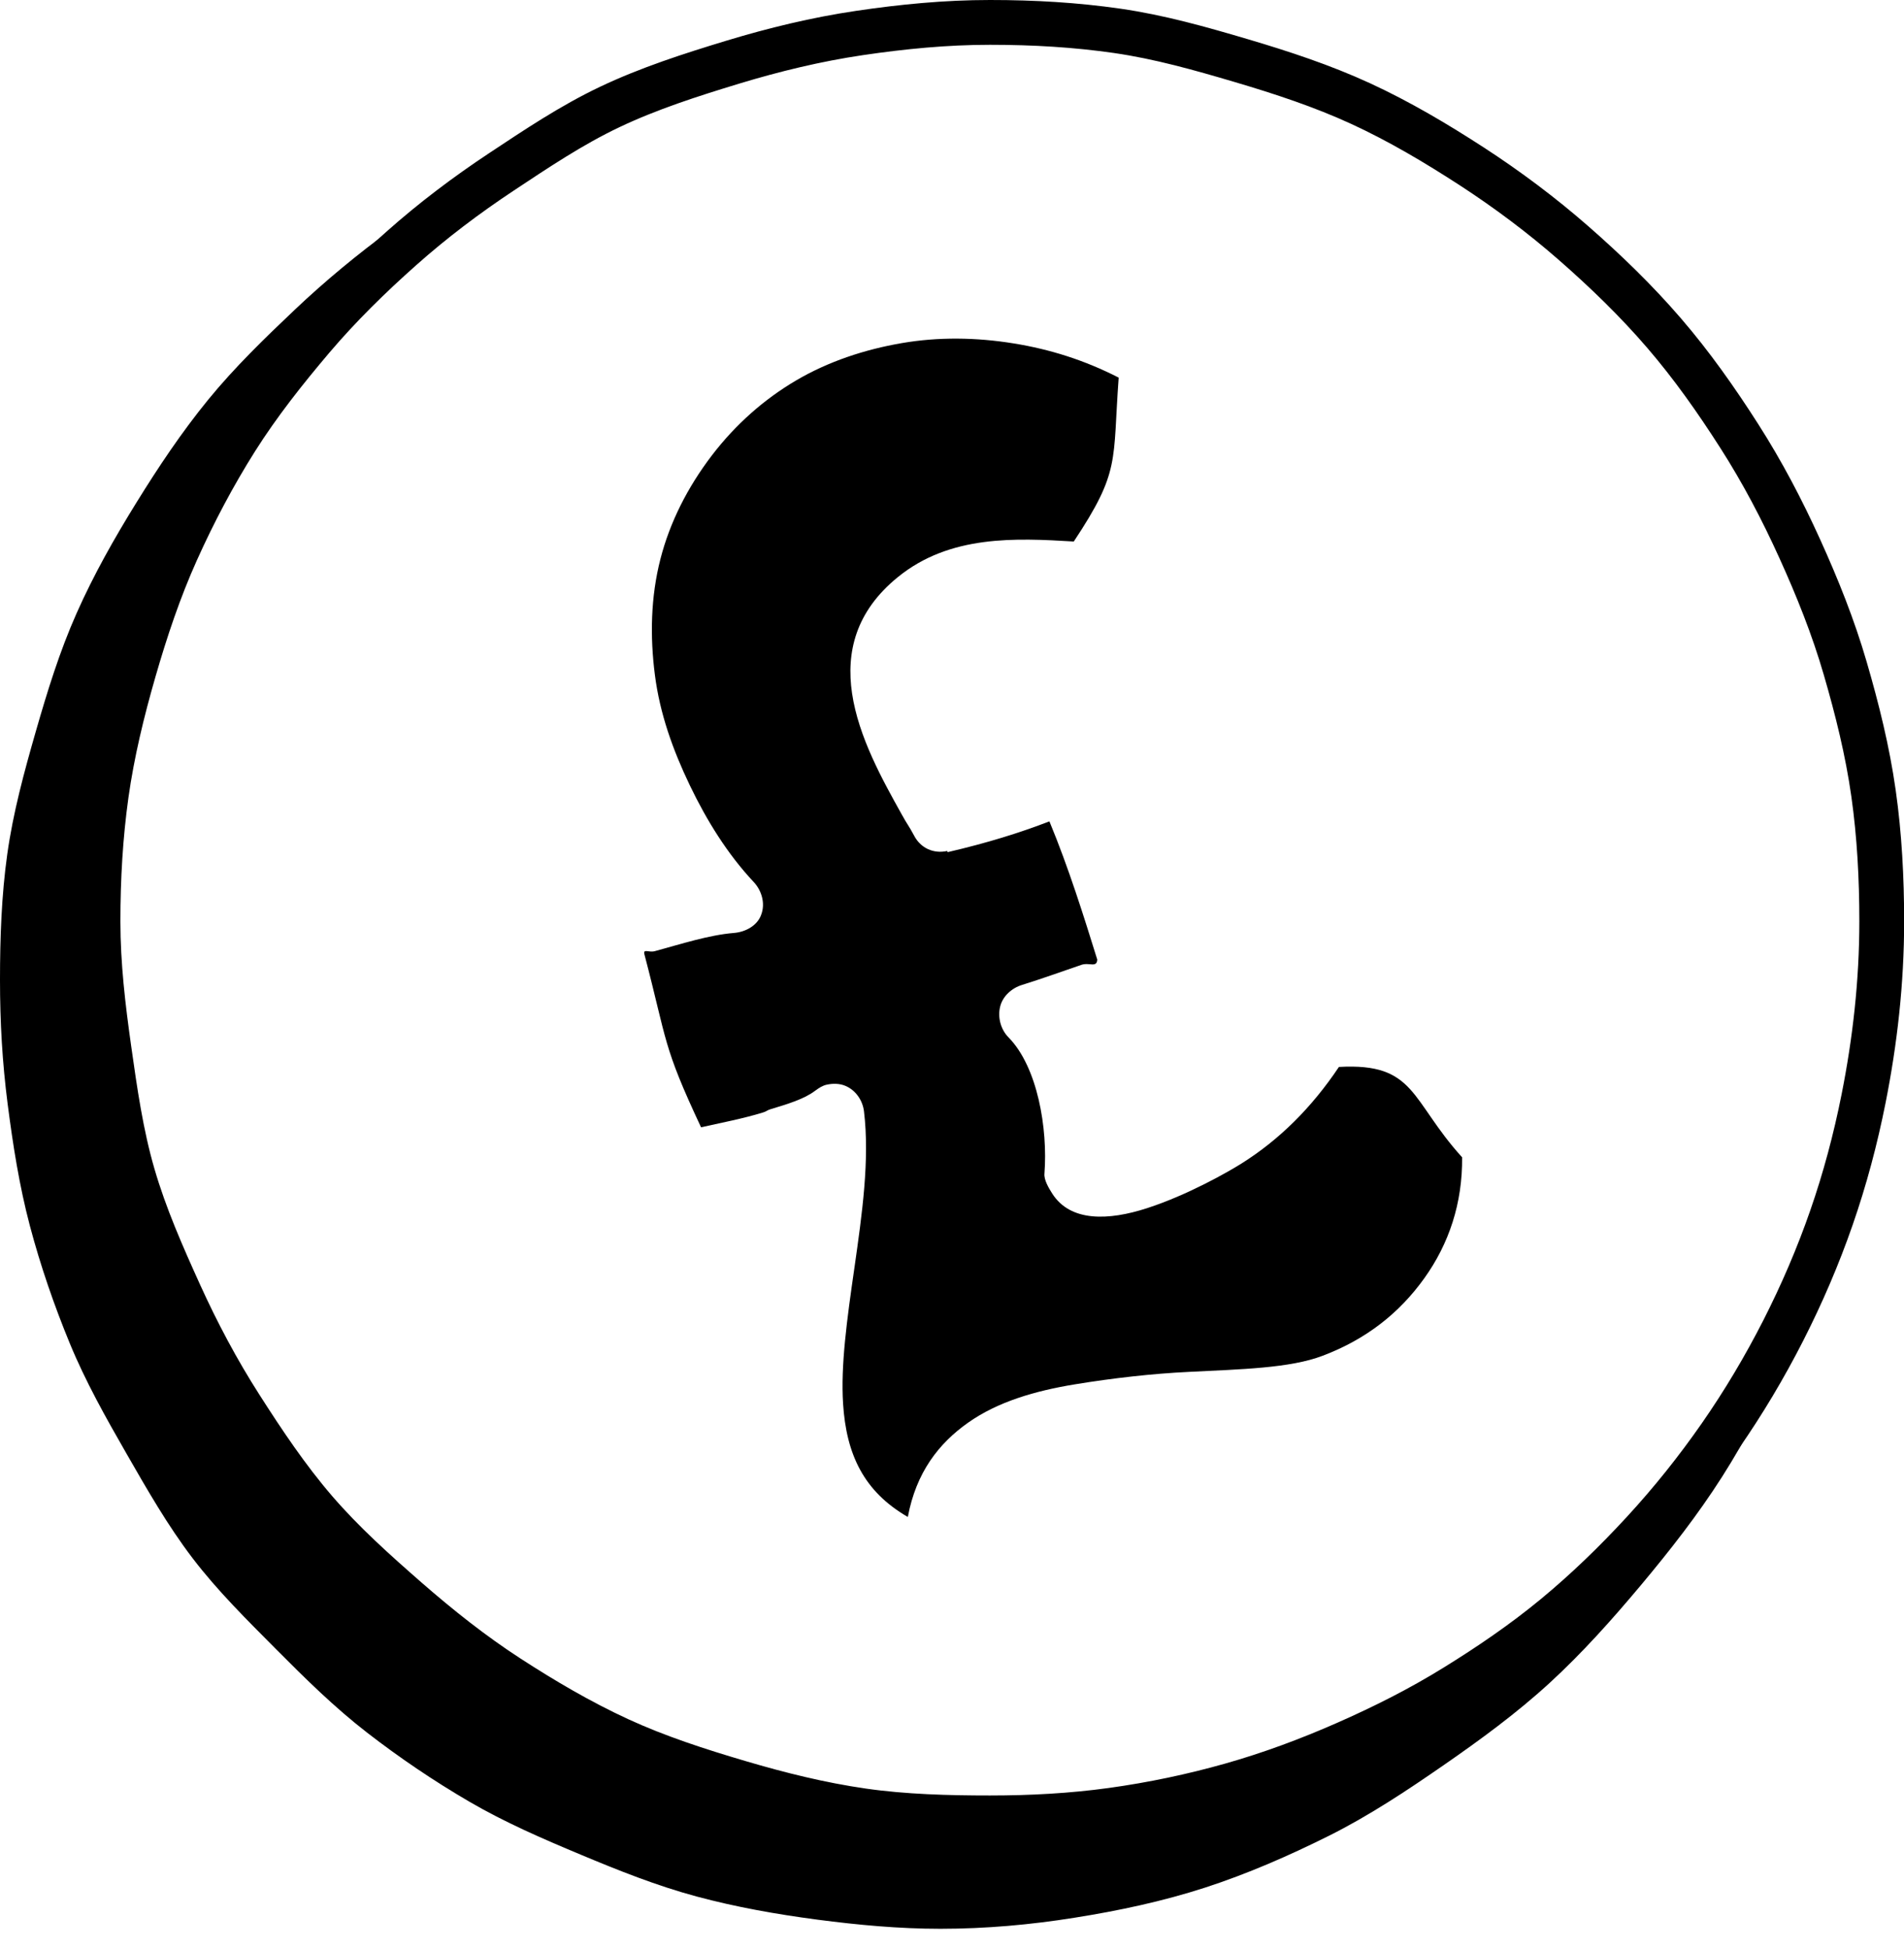 <svg xmlns="http://www.w3.org/2000/svg" fill="none" viewBox="0 0 85 87" height="87" width="85">
<path stroke-linejoin="round" stroke-linecap="round" stroke-width="2" stroke="black" d="M84.006 41.131C84.006 43.843 83.704 46.487 83.195 49.047C82.834 50.862 82.361 52.632 81.765 54.349C81.161 56.093 80.436 57.773 79.609 59.398C78.775 61.035 77.839 62.608 76.797 64.106C75.751 65.61 74.609 67.039 73.372 68.383C72.135 69.728 70.821 71.003 69.412 72.166C68.006 73.326 66.497 74.354 64.94 75.315C63.394 76.27 61.769 77.089 60.093 77.826C58.436 78.556 56.734 79.191 54.968 79.691C53.231 80.182 51.455 80.557 49.631 80.809C47.851 81.054 46.04 81.153 44.192 81.153C42.344 81.153 40.375 81.102 38.524 80.836C36.627 80.564 34.787 80.104 32.987 79.572C31.155 79.031 29.347 78.446 27.634 77.658C25.902 76.86 24.26 75.895 22.673 74.865C21.085 73.835 19.589 72.646 18.159 71.398C16.728 70.147 15.306 68.874 14.065 67.432C12.826 65.992 11.762 64.402 10.735 62.794C9.712 61.195 8.818 59.516 8.026 57.772C7.244 56.046 6.469 54.297 5.933 52.451C5.405 50.638 5.135 48.742 4.865 46.831C4.601 44.966 4.375 43.071 4.375 41.134C4.375 39.197 4.485 37.323 4.742 35.476C5.008 33.584 5.458 31.743 5.976 29.946C6.503 28.116 7.105 26.32 7.874 24.609C8.651 22.879 9.537 21.202 10.54 19.613C11.55 18.014 12.726 16.53 13.942 15.096C15.162 13.659 16.507 12.342 17.915 11.091C19.322 9.84 20.817 8.712 22.388 7.671C23.95 6.636 25.519 5.583 27.224 4.774C28.972 3.945 30.831 3.347 32.707 2.777C34.55 2.218 36.44 1.758 38.384 1.471C40.282 1.191 42.22 1 44.195 1C46.17 1 48.02 1.111 49.869 1.376C51.766 1.649 53.595 2.169 55.397 2.701C57.229 3.243 59.032 3.836 60.745 4.625C62.477 5.423 64.112 6.396 65.699 7.424C67.295 8.461 68.816 9.6 70.244 10.848C71.675 12.099 73.044 13.424 74.286 14.866C75.528 16.308 76.624 17.865 77.651 19.473C78.674 21.072 79.558 22.756 80.348 24.5C81.131 26.226 81.841 27.993 82.377 29.838C82.905 31.652 83.37 33.509 83.64 35.42C83.904 37.285 84.006 39.196 84.006 41.134V41.131Z"></path>
<path fill="black" d="M83.371 49.181C83.031 51.168 82.552 53.122 81.948 55.037C81.342 56.956 80.572 58.813 79.72 60.63C78.867 62.449 77.953 64.242 76.875 65.932C75.795 67.626 74.556 69.209 73.271 70.745C71.982 72.284 70.646 73.784 69.172 75.136C67.693 76.491 66.074 77.674 64.431 78.811C62.785 79.95 61.115 81.059 59.325 81.953C57.54 82.843 55.697 83.649 53.791 84.268C51.901 84.88 49.939 85.298 47.95 85.613C46.002 85.924 44.006 86.104 41.981 86.104C40.122 86.104 38.294 85.932 36.498 85.697C34.661 85.455 32.853 85.134 31.098 84.662C29.313 84.181 27.607 83.499 25.926 82.795C24.224 82.084 22.537 81.353 20.958 80.432C19.366 79.505 17.84 78.471 16.389 77.348C14.934 76.222 13.622 74.928 12.326 73.624C11.03 72.318 9.713 71.022 8.595 69.556C7.481 68.095 6.563 66.487 5.642 64.883C4.728 63.291 3.82 61.681 3.114 59.966C2.416 58.271 1.81 56.517 1.334 54.721C0.859 52.925 0.579 51.123 0.34 49.273C0.102 47.422 0 45.622 0 43.749C0 41.876 0.067 39.971 0.323 38.142C0.585 36.267 1.081 34.457 1.592 32.675C2.112 30.864 2.664 29.073 3.421 27.373C4.182 25.657 5.106 24.026 6.088 22.44C7.072 20.848 8.112 19.291 9.293 17.844C10.475 16.397 11.819 15.096 13.174 13.813C14.527 12.531 15.963 11.348 17.467 10.245C18.969 9.145 20.478 8.039 22.108 7.133C23.733 6.229 25.43 5.442 27.162 4.747C27.208 4.731 27.275 4.782 27.232 4.805C25.527 5.614 23.868 6.517 22.307 7.552C20.735 8.594 19.295 9.818 17.889 11.066C16.482 12.317 15.198 13.691 13.978 15.128C12.759 16.565 11.626 18.063 10.618 19.662C9.615 21.251 8.719 22.91 7.943 24.64C7.175 26.351 6.501 28.113 5.975 29.942C5.456 31.74 4.97 33.574 4.706 35.468C4.446 37.315 4.442 39.212 4.442 41.131C4.442 43.05 4.515 44.976 4.779 46.839C5.049 48.75 5.399 50.634 5.927 52.448C6.464 54.294 7.226 56.049 8.009 57.775C8.801 59.519 9.654 61.227 10.677 62.826C11.706 64.434 12.838 65.975 14.077 67.416C15.319 68.858 16.71 70.162 18.143 71.413C19.573 72.661 21.039 73.883 22.636 74.918C24.223 75.948 25.947 76.756 27.678 77.552C29.391 78.34 31.145 79.055 32.977 79.594C34.777 80.126 36.632 80.511 38.529 80.783C40.38 81.049 42.266 81.293 44.189 81.293C46.111 81.293 47.864 81.176 49.643 80.931C51.423 80.686 53.255 80.277 54.99 79.787C56.755 79.287 58.439 78.574 60.096 77.843C61.772 77.105 63.37 76.237 64.916 75.283C66.473 74.322 67.958 73.273 69.364 72.113C70.773 70.95 72.169 69.764 73.406 68.42C74.644 67.078 75.784 65.638 76.83 64.133C77.872 62.635 78.785 61.043 79.62 59.406C80.447 57.783 81.232 56.12 81.837 54.377C82.431 52.659 82.921 50.888 83.282 49.072C83.314 48.964 83.381 49.077 83.373 49.183L83.371 49.181Z"></path>
<path fill="black" d="M65.273 51.662C65.293 53.706 64.691 55.521 63.582 57.067C62.474 58.613 60.996 59.786 59.051 60.521C57.596 61.08 55.399 61.125 53.09 61.242C51.441 61.321 49.678 61.521 47.991 61.798C46.21 62.09 44.548 62.573 43.22 63.509C41.904 64.437 40.9 65.733 40.528 67.719C38.562 66.585 37.779 64.924 37.637 62.655C37.53 60.963 37.804 58.94 38.149 56.559C38.485 54.201 38.831 51.766 38.571 49.613C38.512 49.123 38.203 48.671 37.747 48.477C37.48 48.362 37.177 48.363 36.904 48.423C36.713 48.464 36.556 48.572 36.384 48.697C35.891 49.07 35.153 49.288 34.398 49.517C34.227 49.57 34.239 49.608 34.068 49.661C33.159 49.941 32.211 50.118 31.297 50.324C29.573 46.648 29.8 46.537 28.77 42.607C28.698 42.333 28.962 42.535 29.234 42.461C30.411 42.141 31.646 41.74 32.76 41.649C33.281 41.608 33.812 41.322 33.983 40.831C34.173 40.329 34.006 39.751 33.639 39.365C32.483 38.13 31.554 36.64 30.794 35.055C30.034 33.471 29.455 31.849 29.236 30.127C29.016 28.418 29.046 26.654 29.485 24.948C29.899 23.341 30.675 21.774 31.793 20.313C32.841 18.947 34.116 17.819 35.544 16.981C36.985 16.135 38.597 15.603 40.264 15.316C41.886 15.038 43.57 15.057 45.256 15.331C46.867 15.592 48.405 16.071 49.941 16.858C49.663 20.64 50.027 21.02 47.937 24.174C45.35 24.019 42.403 23.871 40.084 25.762C38.186 27.303 37.769 29.134 38.038 30.952C38.326 32.902 39.404 34.829 40.255 36.356C40.522 36.842 40.553 36.825 40.814 37.314C41.108 37.868 41.679 38.12 42.281 37.99C42.29 37.989 42.301 38.041 42.311 38.04C44.054 37.635 45.518 37.181 46.849 36.667C47.711 38.748 48.389 40.92 48.985 42.838C48.963 43.219 48.632 42.95 48.274 43.073C47.39 43.376 46.512 43.692 45.634 43.966C45.17 44.105 44.758 44.474 44.648 44.943C44.531 45.419 44.679 45.967 45.027 46.314C46.321 47.636 46.781 50.374 46.627 52.389C46.598 52.673 46.822 53.041 46.977 53.286C47.791 54.557 49.491 54.491 51.207 53.935C53.032 53.344 54.844 52.306 55.419 51.944C57.118 50.877 58.562 49.44 59.773 47.63C63.212 47.434 62.959 49.115 65.274 51.665L65.273 51.662Z"></path>
</svg>
